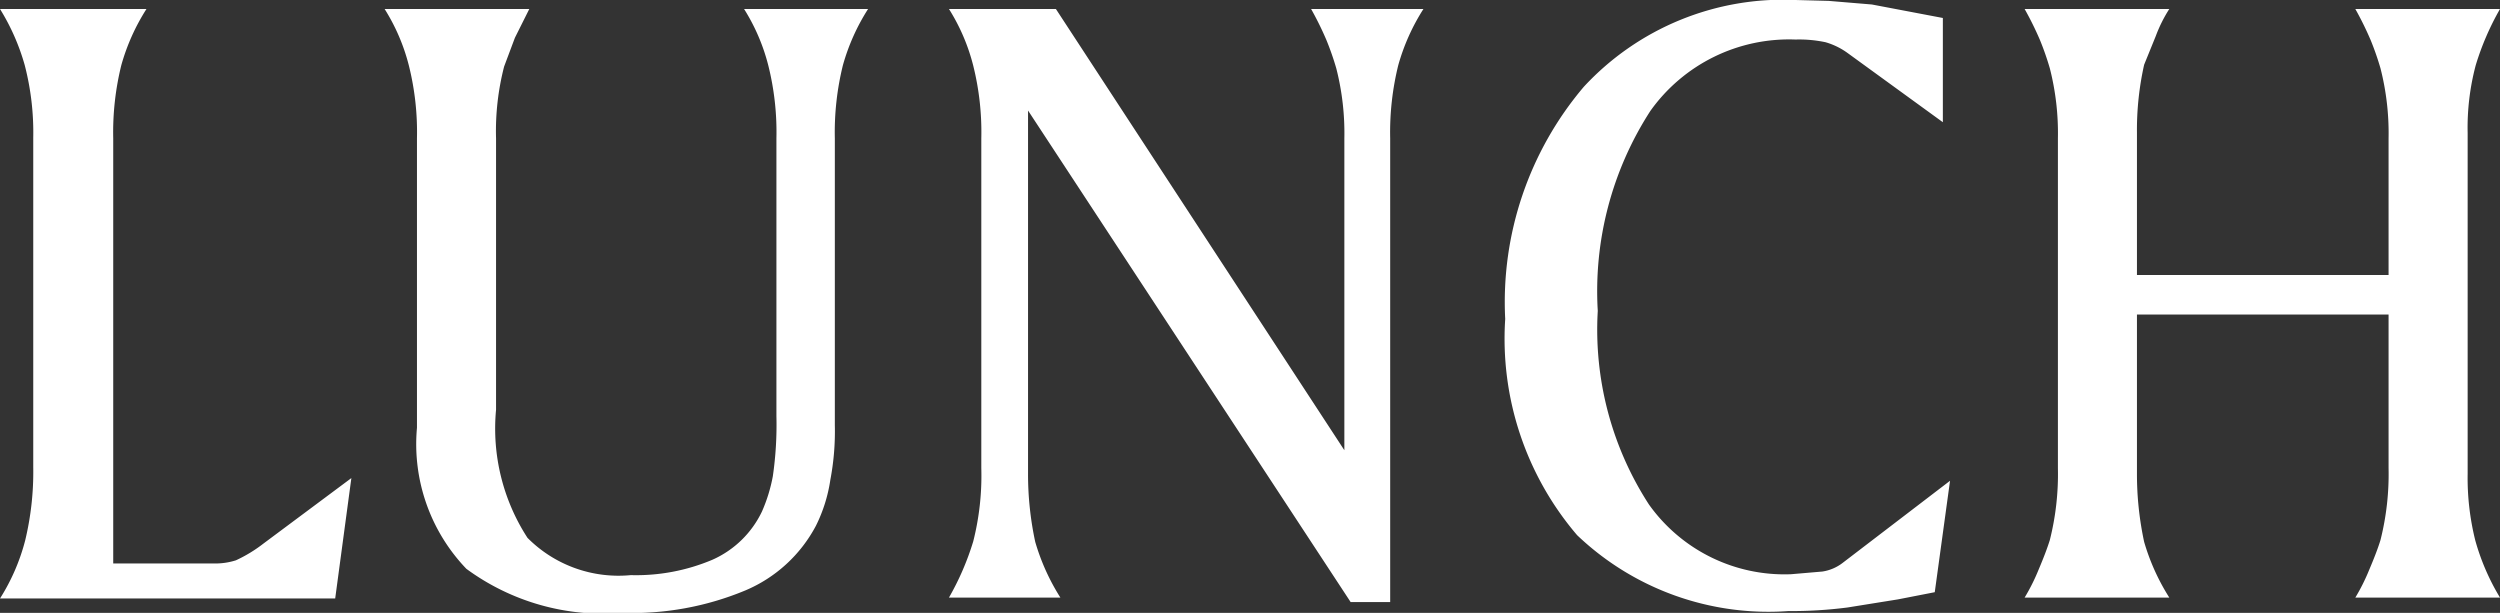 <svg id="item_ttl01" xmlns="http://www.w3.org/2000/svg" width="69.55" height="17.05" viewBox="0 0 69.55 17.05">
  <rect x="0" y="0" width="69.55" height="17.05" fill="#333333" stroke="none"/>
  <path id="パス_112" data-name="パス 112" d="M1.375-16.375H5.45a5.808,5.808,0,0,0-.7,1.563,7.778,7.778,0,0,0-.225,2.037V-.95H7.3a1.892,1.892,0,0,0,.638-.087A3.923,3.923,0,0,0,8.7-1.5l2.45-1.825L10.7.025H1.375a5.671,5.671,0,0,0,.7-1.613A8.138,8.138,0,0,0,2.3-3.625V-12.8a7.447,7.447,0,0,0-.237-2.012A6.106,6.106,0,0,0,1.375-16.375Zm10.7,0H16.1l-.4.8-.3.8a7.183,7.183,0,0,0-.225,2v7.55a5.587,5.587,0,0,0,.875,3.563A3.568,3.568,0,0,0,18.925-.625a5.454,5.454,0,0,0,2.263-.425A2.771,2.771,0,0,0,22.575-2.4a4.436,4.436,0,0,0,.3-.975,9.941,9.941,0,0,0,.1-1.675v-7.725A7.633,7.633,0,0,0,22.75-14.8a5.47,5.47,0,0,0-.675-1.575h3.45a5.808,5.808,0,0,0-.7,1.563,7.778,7.778,0,0,0-.225,2.037V-4.8a7.235,7.235,0,0,1-.125,1.525A4.251,4.251,0,0,1,24.075-2,3.961,3.961,0,0,1,22.112-.2,8.187,8.187,0,0,1,18.7.425,6.427,6.427,0,0,1,14.35-.8a5.011,5.011,0,0,1-1.375-3.925v-8.05A7.633,7.633,0,0,0,12.75-14.8,5.47,5.47,0,0,0,12.075-16.375Zm15.7,0H30.75L38.775-4.1v-8.675a7.292,7.292,0,0,0-.225-1.95,7.868,7.868,0,0,0-.275-.788,8.932,8.932,0,0,0-.425-.862h3.125a5.808,5.808,0,0,0-.7,1.563,7.778,7.778,0,0,0-.225,2.037V.125h-1.1L29.975-13.55v10.1a8.965,8.965,0,0,0,.2,1.9,6.052,6.052,0,0,0,.7,1.55h-3.1a7.571,7.571,0,0,0,.675-1.562A7.438,7.438,0,0,0,28.675-3.6v-9.175A7.633,7.633,0,0,0,28.45-14.8,5.47,5.47,0,0,0,27.775-16.375Zm27.65.25v2.9l-2.65-1.925a1.972,1.972,0,0,0-.613-.3,3.533,3.533,0,0,0-.837-.075,4.735,4.735,0,0,0-4.038,1.988,9.236,9.236,0,0,0-1.462,5.562A8.94,8.94,0,0,0,47.25-2.588,4.629,4.629,0,0,0,51.2-.65l.875-.075a1.227,1.227,0,0,0,.575-.25L55.625-3.25,55.2-.15l-1.025.2-1.4.225a12.18,12.18,0,0,1-1.65.1A7.712,7.712,0,0,1,45.25-1.737a8.408,8.408,0,0,1-2-6.013,9.254,9.254,0,0,1,2.188-6.462,7.555,7.555,0,0,1,5.888-2.413l.925.025,1.2.1Zm2.275-.25h4.025a3.928,3.928,0,0,0-.375.75l-.325.8a8.311,8.311,0,0,0-.2,1.9v3.95h7v-3.8a7.292,7.292,0,0,0-.225-1.95,7.867,7.867,0,0,0-.275-.788,8.931,8.931,0,0,0-.425-.862h4.025a7.571,7.571,0,0,0-.675,1.563,6.765,6.765,0,0,0-.225,1.887V-3.45a7.2,7.2,0,0,0,.213,1.862A6.365,6.365,0,0,0,70.925,0H66.9a5.515,5.515,0,0,0,.387-.775q.213-.5.313-.825a7.518,7.518,0,0,0,.225-2V-7.875h-7V-3.45a8.965,8.965,0,0,0,.2,1.9,6.052,6.052,0,0,0,.7,1.55H57.7a5.516,5.516,0,0,0,.388-.775q.212-.5.313-.825a7.518,7.518,0,0,0,.225-2v-9.175a7.292,7.292,0,0,0-.225-1.95,7.867,7.867,0,0,0-.275-.788A8.931,8.931,0,0,0,57.7-16.375Z" transform="translate(-1.375 16.625)" fill="#fff"/>
</svg>
